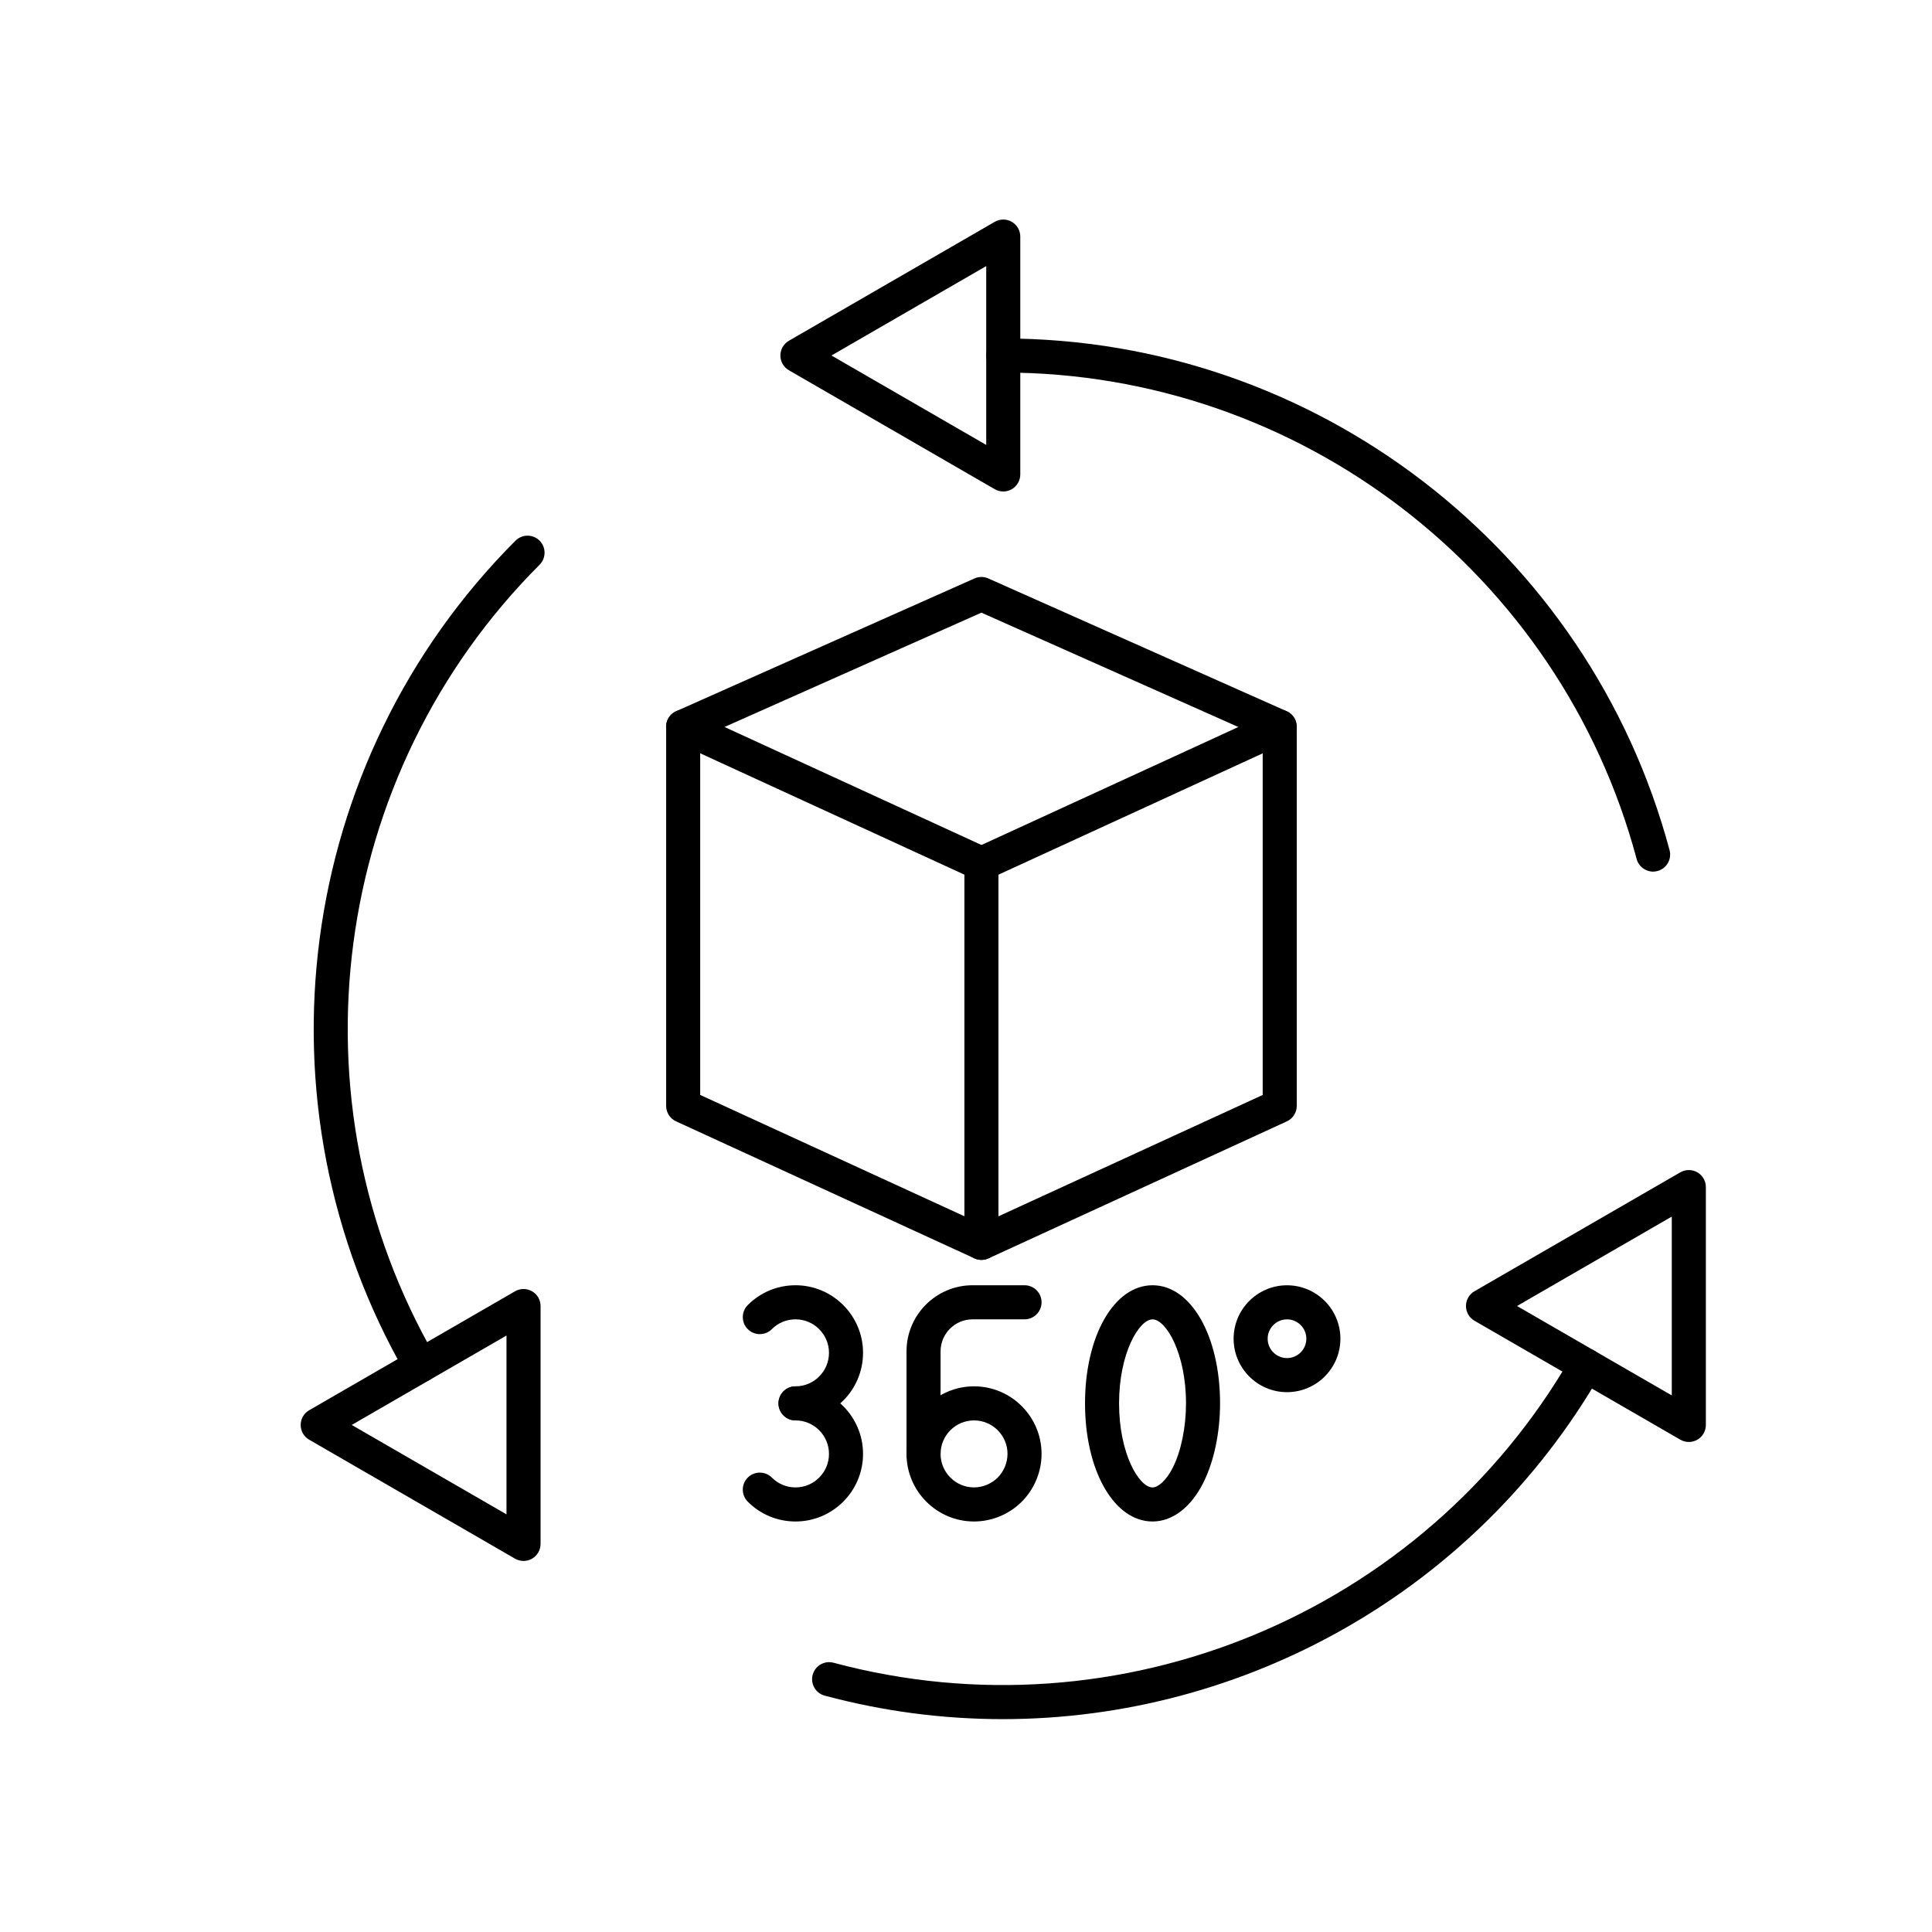 <svg xmlns="http://www.w3.org/2000/svg" xmlns:xlink="http://www.w3.org/1999/xlink" width="1080" zoomAndPan="magnify" viewBox="0 0 810 810" height="1080" preserveAspectRatio="xMidYMid meet" version="1.0"><defs><clipPath id="7f708cc26d"><path d="M 614 490 L 715.668 490 L 715.668 605 L 614 605 Z M 614 490 " clip-rule="nonzero"/></clipPath></defs><path fill="#000000" d="M 693.062 365.43 C 689.91 365.43 687.027 363.328 686.168 360.129 C 654.035 240.059 544.836 156.191 420.621 156.191 C 416.68 156.191 413.48 152.992 413.48 149.047 C 413.48 145.105 416.68 141.906 420.621 141.906 C 551.273 141.906 666.152 230.113 699.973 356.43 C 700.988 360.242 698.73 364.156 694.922 365.172 C 694.305 365.344 693.68 365.43 693.062 365.43 Z M 693.062 365.43 " fill-opacity="1" fill-rule="nonzero"/><path fill="#000000" d="M 420.621 206.055 C 419.391 206.055 418.148 205.742 417.051 205.098 L 330.754 155.234 C 328.539 153.965 327.184 151.605 327.184 149.047 C 327.184 146.492 328.539 144.133 330.754 142.863 L 417.051 93 C 419.262 91.727 421.977 91.727 424.188 93 C 426.402 94.27 427.758 96.629 427.758 99.184 L 427.758 198.91 C 427.758 201.469 426.402 203.824 424.188 205.098 C 423.09 205.742 421.848 206.055 420.621 206.055 Z M 348.598 149.047 L 413.48 186.539 L 413.48 111.559 Z M 348.598 149.047 " fill-opacity="1" fill-rule="nonzero"/><path fill="#000000" d="M 176.355 579.625 C 173.887 579.625 171.488 578.34 170.176 576.055 C 104.848 462.812 123.75 319.141 216.129 226.672 C 218.914 223.887 223.438 223.887 226.223 226.672 C 229.008 229.457 229.008 233.988 226.223 236.773 C 138.395 324.668 120.422 461.254 182.539 568.895 C 184.508 572.309 183.336 576.684 179.926 578.652 C 178.785 579.324 177.555 579.625 176.355 579.625 Z M 176.355 579.625 " fill-opacity="1" fill-rule="nonzero"/><path fill="#000000" d="M 219.5 654.434 C 218.27 654.434 217.027 654.117 215.93 653.477 L 129.633 603.613 C 127.418 602.344 126.062 599.984 126.062 597.426 C 126.062 594.871 127.418 592.512 129.633 591.242 L 215.93 541.379 C 218.141 540.105 220.855 540.105 223.066 541.379 C 225.281 542.648 226.637 545.008 226.637 547.562 L 226.637 647.289 C 226.637 649.848 225.281 652.203 223.066 653.477 C 221.953 654.105 220.727 654.434 219.5 654.434 Z M 147.461 597.414 L 212.348 634.902 L 212.348 559.922 Z M 147.461 597.414 " fill-opacity="1" fill-rule="nonzero"/><path fill="#000000" d="M 420.391 720.754 C 395.609 720.754 370.555 717.555 345.77 710.91 C 341.957 709.898 339.703 705.969 340.715 702.168 C 341.73 698.352 345.656 696.094 349.453 697.109 C 469.43 729.285 596.602 676.562 658.703 568.91 C 660.672 565.496 665.039 564.324 668.453 566.297 C 671.863 568.266 673.035 572.637 671.066 576.055 C 618.57 667.062 521.852 720.754 420.391 720.754 Z M 420.391 720.754 " fill-opacity="1" fill-rule="nonzero"/><g clip-path="url(#7f708cc26d)"><path fill="#000000" d="M 708.055 604.555 C 706.828 604.555 705.586 604.242 704.484 603.598 L 618.188 553.738 C 615.973 552.465 614.617 550.109 614.617 547.551 C 614.617 544.992 615.973 542.637 618.188 541.363 L 704.484 491.5 C 706.699 490.23 709.41 490.23 711.625 491.5 C 713.836 492.773 715.191 495.129 715.191 497.688 L 715.191 597.414 C 715.191 599.969 713.836 602.328 711.625 603.598 C 710.508 604.242 709.281 604.555 708.055 604.555 Z M 636.016 547.551 L 700.902 585.039 L 700.902 510.059 Z M 636.016 547.551 " fill-opacity="1" fill-rule="nonzero"/></g><path fill="#000000" d="M 333.523 595.512 C 329.582 595.512 326.383 592.312 326.383 588.367 C 326.383 584.426 329.582 581.227 333.523 581.227 C 341.258 581.227 347.555 574.926 347.555 567.18 C 347.555 559.438 341.258 553.137 333.523 553.137 C 329.766 553.137 326.254 554.594 323.602 557.25 C 320.816 560.039 316.289 560.039 313.508 557.25 C 310.723 554.465 310.723 549.938 313.508 547.148 C 318.859 541.793 325.969 538.848 333.523 538.848 C 349.125 538.848 361.832 551.566 361.832 567.18 C 361.832 582.797 349.141 595.512 333.523 595.512 Z M 333.523 595.512 " fill-opacity="1" fill-rule="nonzero"/><path fill="#000000" d="M 333.523 637.891 C 325.957 637.891 318.848 634.945 313.508 629.586 C 310.723 626.801 310.723 622.273 313.508 619.488 C 316.289 616.699 320.816 616.699 323.602 619.488 C 326.254 622.145 329.781 623.602 333.523 623.602 C 341.258 623.602 347.555 617.301 347.555 609.559 C 347.555 601.812 341.258 595.512 333.523 595.512 C 329.582 595.512 326.383 592.312 326.383 588.367 C 326.383 584.426 329.582 581.227 333.523 581.227 C 349.125 581.227 361.832 593.941 361.832 609.559 C 361.832 625.172 349.141 637.891 333.523 637.891 Z M 333.523 637.891 " fill-opacity="1" fill-rule="nonzero"/><path fill="#000000" d="M 408.371 637.891 C 392.766 637.891 380.062 625.172 380.062 609.559 C 380.062 593.941 392.766 581.227 408.371 581.227 C 423.977 581.227 436.68 593.941 436.68 609.559 C 436.68 617.016 433.652 624.316 428.387 629.586 C 423.117 634.875 415.824 637.891 408.371 637.891 Z M 408.371 595.512 C 400.633 595.512 394.336 601.812 394.336 609.559 C 394.336 617.301 400.633 623.602 408.371 623.602 C 412.012 623.602 415.723 622.059 418.293 619.488 C 420.863 616.914 422.406 613.199 422.406 609.559 C 422.406 601.812 416.109 595.512 408.371 595.512 Z M 408.371 595.512 " fill-opacity="1" fill-rule="nonzero"/><path fill="#000000" d="M 387.199 616.699 C 383.258 616.699 380.062 613.5 380.062 609.559 L 380.062 566.566 C 380.062 551.277 392.48 538.848 407.758 538.848 L 429.543 538.848 C 433.484 538.848 436.68 542.051 436.68 545.992 C 436.68 549.938 433.484 553.137 429.543 553.137 L 407.758 553.137 C 400.363 553.137 394.336 559.164 394.336 566.566 L 394.336 609.559 C 394.336 613.516 391.141 616.699 387.199 616.699 Z M 387.199 616.699 " fill-opacity="1" fill-rule="nonzero"/><path fill="#000000" d="M 483.207 637.891 C 467.074 637.891 454.898 616.602 454.898 588.367 C 454.898 560.137 467.059 538.848 483.207 538.848 C 499.352 538.848 511.516 560.137 511.516 588.367 C 511.516 600.586 508.973 612.672 504.562 621.516 C 499.367 631.93 491.586 637.891 483.207 637.891 Z M 483.207 553.152 C 477.625 553.152 469.172 567.195 469.172 588.383 C 469.172 609.57 477.625 623.617 483.207 623.617 C 485.375 623.617 488.875 621 491.785 615.145 C 495.199 608.312 497.238 598.312 497.238 588.383 C 497.238 567.195 488.789 553.152 483.207 553.152 Z M 498.184 618.328 Z M 498.184 618.328 " fill-opacity="1" fill-rule="nonzero"/><path fill="#000000" d="M 411.469 528.219 C 410.469 528.219 409.457 528.004 408.5 527.562 L 283.441 470.129 C 280.898 468.969 279.285 466.426 279.285 463.641 L 279.285 304.695 C 279.285 302.266 280.527 299.992 282.57 298.68 C 284.613 297.363 287.195 297.195 289.395 298.195 L 414.453 355.629 C 418.035 357.273 419.605 361.516 417.965 365.102 C 416.324 368.688 412.082 370.258 408.5 368.617 L 293.562 315.824 L 293.562 459.055 L 414.453 514.574 C 418.035 516.219 419.605 520.461 417.965 524.047 C 416.75 526.676 414.168 528.219 411.469 528.219 Z M 411.469 528.219 " fill-opacity="1" fill-rule="nonzero"/><path fill="#000000" d="M 411.469 528.219 C 410.129 528.219 408.785 527.832 407.613 527.09 C 405.574 525.777 404.332 523.504 404.332 521.074 L 404.332 362.129 C 404.332 359.344 405.957 356.801 408.484 355.645 L 533.543 298.207 C 535.758 297.195 538.324 297.379 540.383 298.695 C 542.422 300.008 543.664 302.281 543.664 304.707 L 543.664 463.656 C 543.664 466.441 542.039 468.984 539.512 470.141 L 414.453 527.578 C 413.496 528.004 412.484 528.219 411.469 528.219 Z M 418.605 366.715 L 418.605 509.945 L 529.391 459.07 L 529.391 315.84 Z M 418.605 366.715 " fill-opacity="1" fill-rule="nonzero"/><path fill="#000000" d="M 536.512 311.836 C 535.543 311.836 534.559 311.637 533.613 311.223 L 411.453 256.859 L 289.293 311.223 C 285.684 312.824 281.473 311.211 279.871 307.594 C 278.273 303.996 279.887 299.766 283.5 298.164 L 408.555 242.516 C 410.398 241.703 412.512 241.688 414.352 242.516 L 539.41 298.164 C 543.008 299.766 544.637 303.996 543.035 307.594 C 541.867 310.254 539.254 311.836 536.512 311.836 Z M 536.512 311.836 " fill-opacity="1" fill-rule="nonzero"/><path fill="#000000" d="M 539.582 583.668 C 527.234 583.668 517.199 573.625 517.199 561.266 C 517.199 548.906 527.234 538.863 539.582 538.863 C 551.93 538.863 561.969 548.906 561.969 561.266 C 561.969 573.625 551.918 583.668 539.582 583.668 Z M 539.582 553.152 C 535.113 553.152 531.473 556.793 531.473 561.266 C 531.473 565.738 535.113 569.383 539.582 569.383 C 544.051 569.383 547.691 565.738 547.691 561.266 C 547.691 556.793 544.051 553.152 539.582 553.152 Z M 539.582 553.152 " fill-opacity="1" fill-rule="nonzero"/></svg>